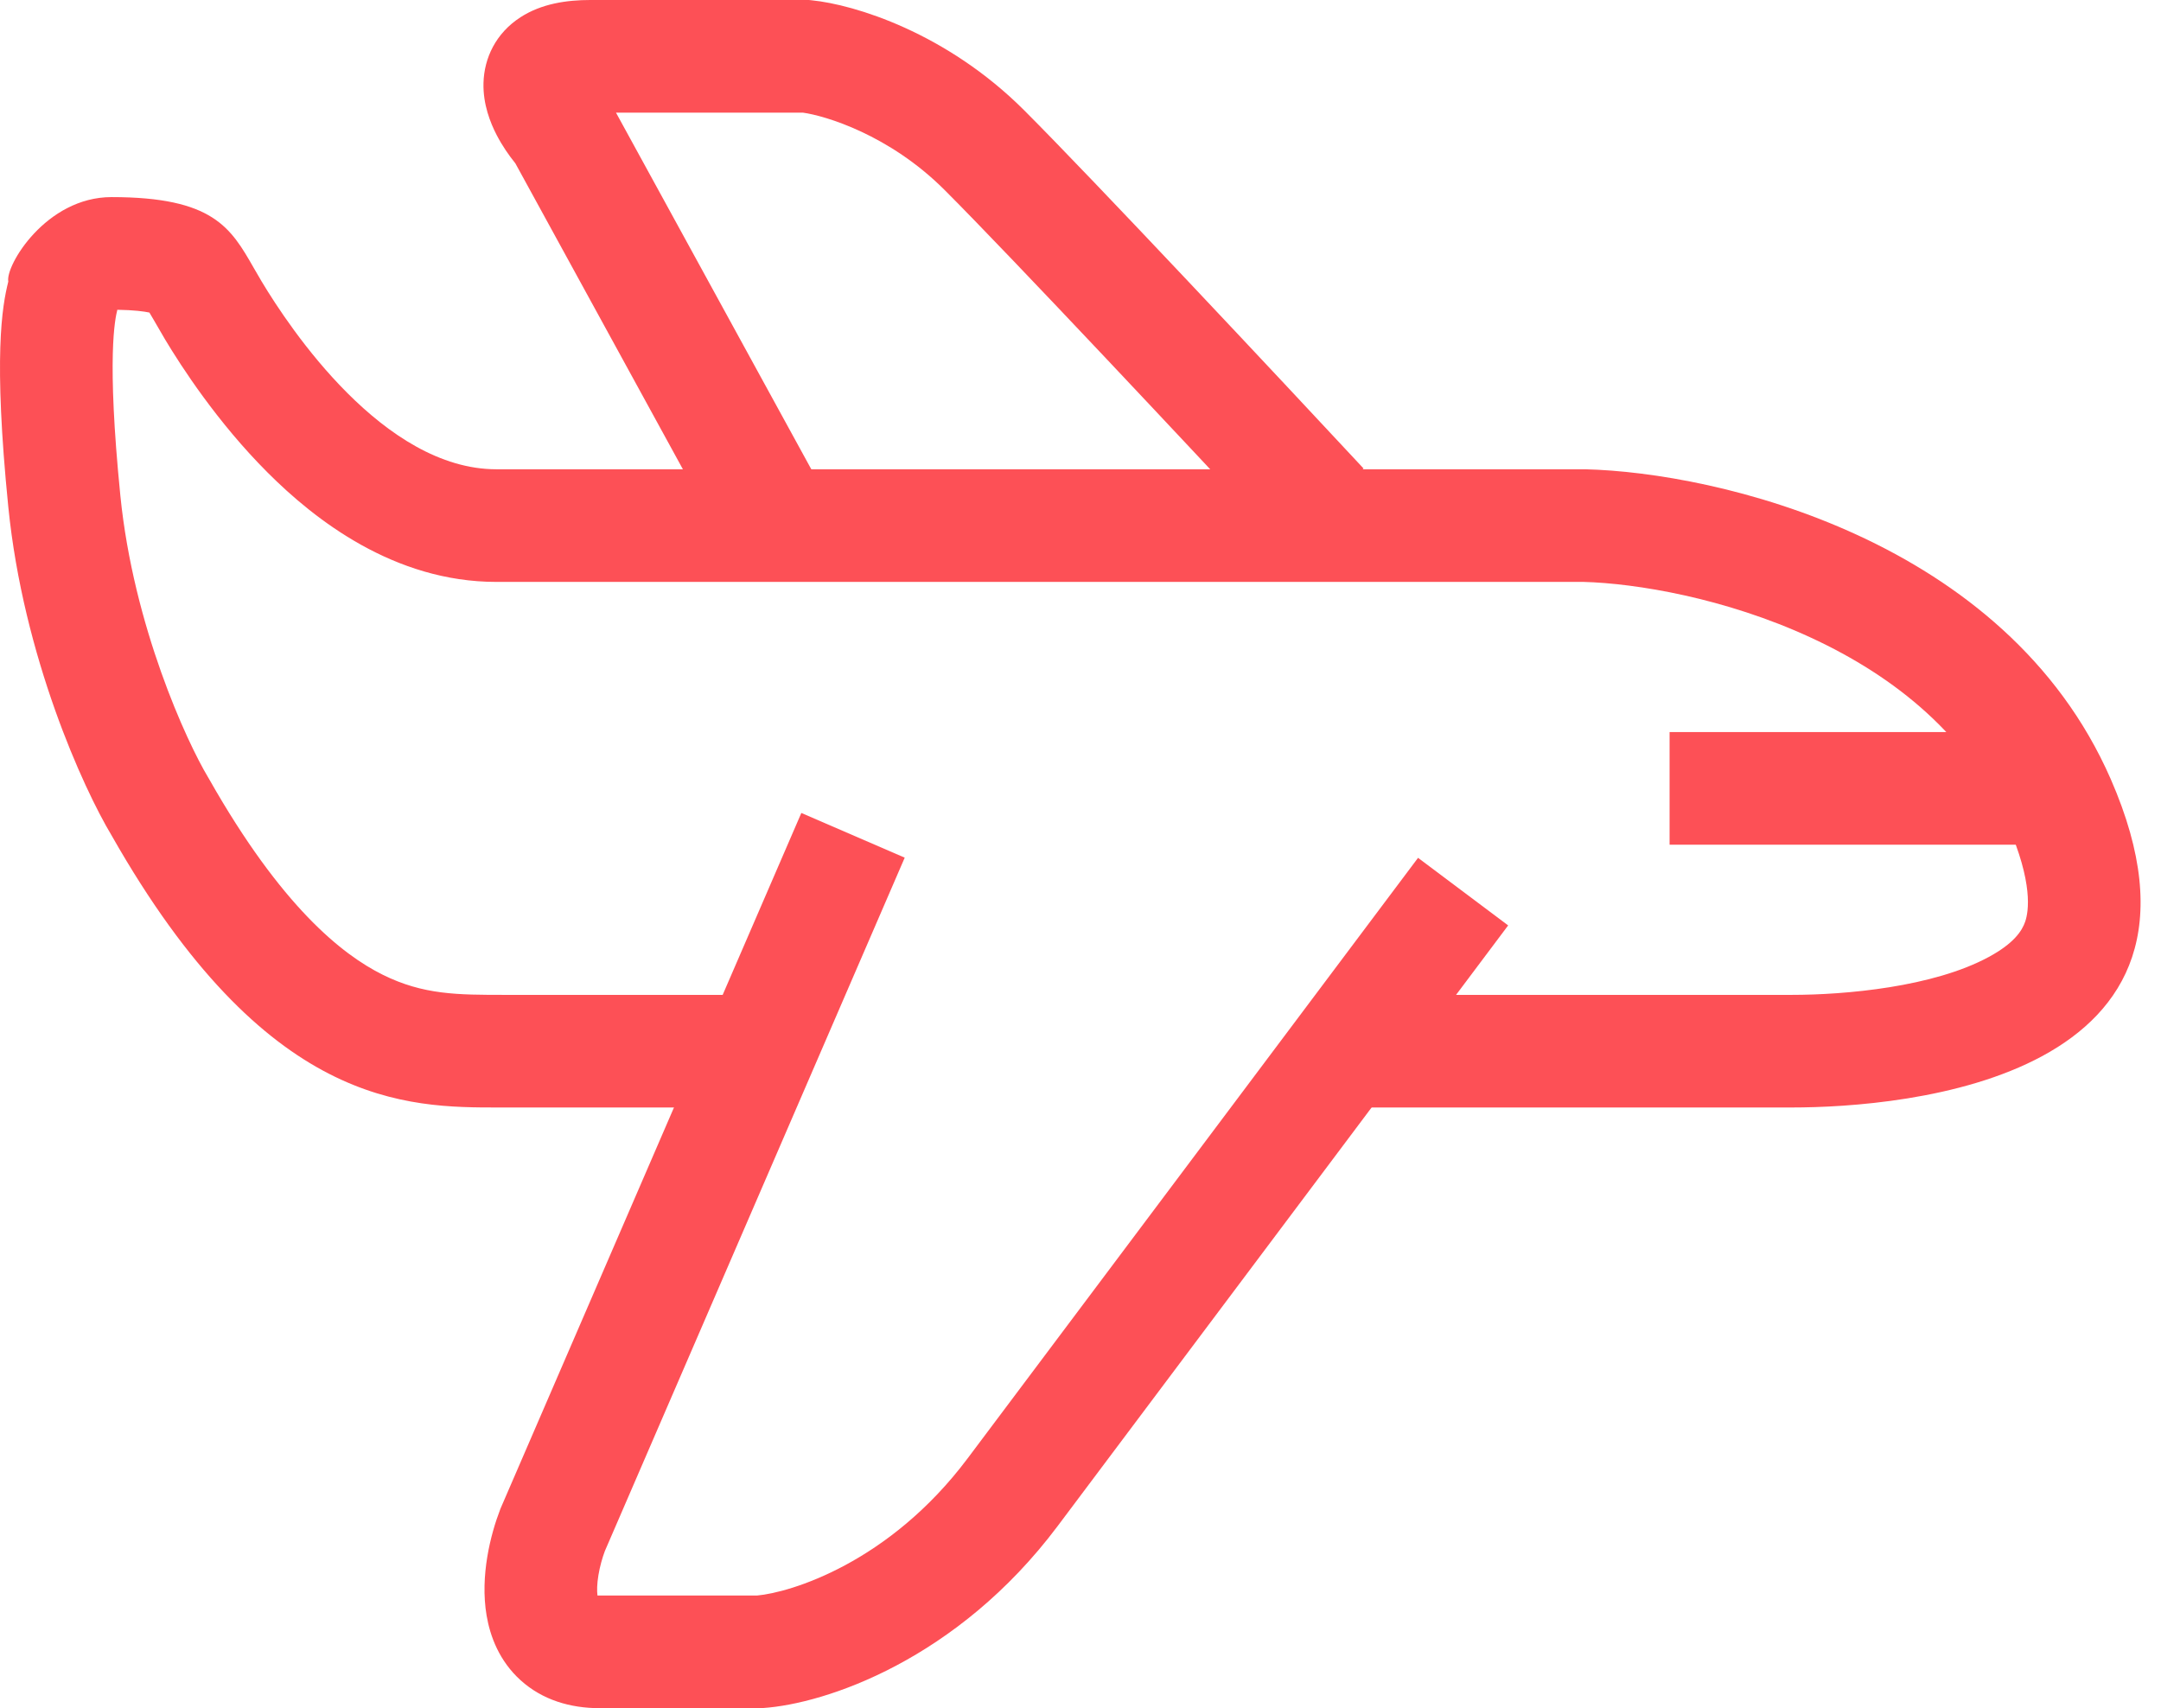 <svg width="105" height="83" viewBox="0 0 105 83" fill="#FD5056" xmlns="http://www.w3.org/2000/svg">
<path fill-rule="evenodd" clip-rule="evenodd" d="M38.936 39.502L43.959 41.674L29.39 75.364C29.266 75.694 29.147 76.112 29.076 76.54C29.006 76.964 29.001 77.299 29.03 77.525C29.06 77.526 29.095 77.527 29.134 77.527H36.782C38.39 77.385 43.198 75.952 47.011 70.869L68.901 41.682L73.279 44.966L51.389 74.153C46.509 80.659 40.104 82.791 37.068 82.994L36.977 83H29.134C27.714 83 26.358 82.604 25.297 81.645C24.263 80.711 23.815 79.516 23.643 78.497C23.316 76.569 23.84 74.549 24.3 73.353L24.32 73.3L38.936 39.502ZM28.832 77.497C28.832 77.497 28.836 77.498 28.843 77.501C28.835 77.499 28.832 77.497 28.832 77.497Z" />
<path fill-rule="evenodd" clip-rule="evenodd" d="M29.93 5.473H39.008C40.087 5.621 43.205 6.54 45.897 9.232C49.138 12.472 58.128 22.067 62.246 26.491L66.252 22.762C62.162 18.369 53.093 8.688 49.766 5.362C45.992 1.588 41.523 0.222 39.439 0.014L39.303 0H28.678C27.54 0 26.314 0.176 25.291 0.837C24.089 1.613 23.522 2.825 23.492 4.036C23.466 5.071 23.826 5.968 24.132 6.56C24.4 7.076 24.723 7.545 25.04 7.936L35.399 26.853L40.199 24.224L29.93 5.473Z" />
<rect x="81.123" y="35.571" width="18.242" height="5.473" />
<path fill-rule="evenodd" clip-rule="evenodd" d="M10.179 37.887L10.146 37.829L10.112 37.772C9.074 36.042 6.483 30.425 5.848 24.082C5.173 17.329 5.593 15.486 5.701 15.052C6.522 15.065 7.005 15.133 7.259 15.187C7.318 15.282 7.39 15.405 7.489 15.577L7.573 15.723L7.573 15.723C7.695 15.938 7.858 16.221 8.023 16.497C8.809 17.807 10.558 20.517 13.008 22.966C15.303 25.262 19.152 28.275 24.117 28.275H76.948C79.486 28.345 83.81 29.053 87.972 30.975C92.132 32.895 95.688 35.806 97.543 40.045C98.798 42.914 98.567 44.285 98.405 44.772C98.25 45.238 97.842 45.843 96.639 46.495C93.935 47.964 89.66 48.341 87.051 48.341H65.67V53.813H87.051C92.524 53.813 108.941 52.445 102.556 37.852C97.449 26.177 83.403 22.954 77.018 22.802H24.117C18.644 22.802 14.084 15.961 12.716 13.681C12.583 13.46 12.459 13.243 12.338 13.032L12.338 13.032C11.212 11.064 10.361 9.577 5.419 9.577C2.227 9.577 0.251 12.921 0.403 13.681C0.099 14.897 -0.327 17.33 0.403 24.626C1.133 31.923 4.051 38.308 5.419 40.588C12.933 53.826 19.745 53.819 24.307 53.813L24.573 53.813H37.396V48.341H24.557C22.223 48.341 20.566 48.341 18.593 47.361C16.611 46.377 13.665 44.03 10.179 37.887ZM5.785 14.968C5.785 14.969 5.777 14.975 5.76 14.984C5.776 14.971 5.785 14.967 5.785 14.968ZM7.497 15.252C7.497 15.252 7.49 15.249 7.478 15.244C7.491 15.249 7.497 15.251 7.497 15.252Z" />
</svg>
